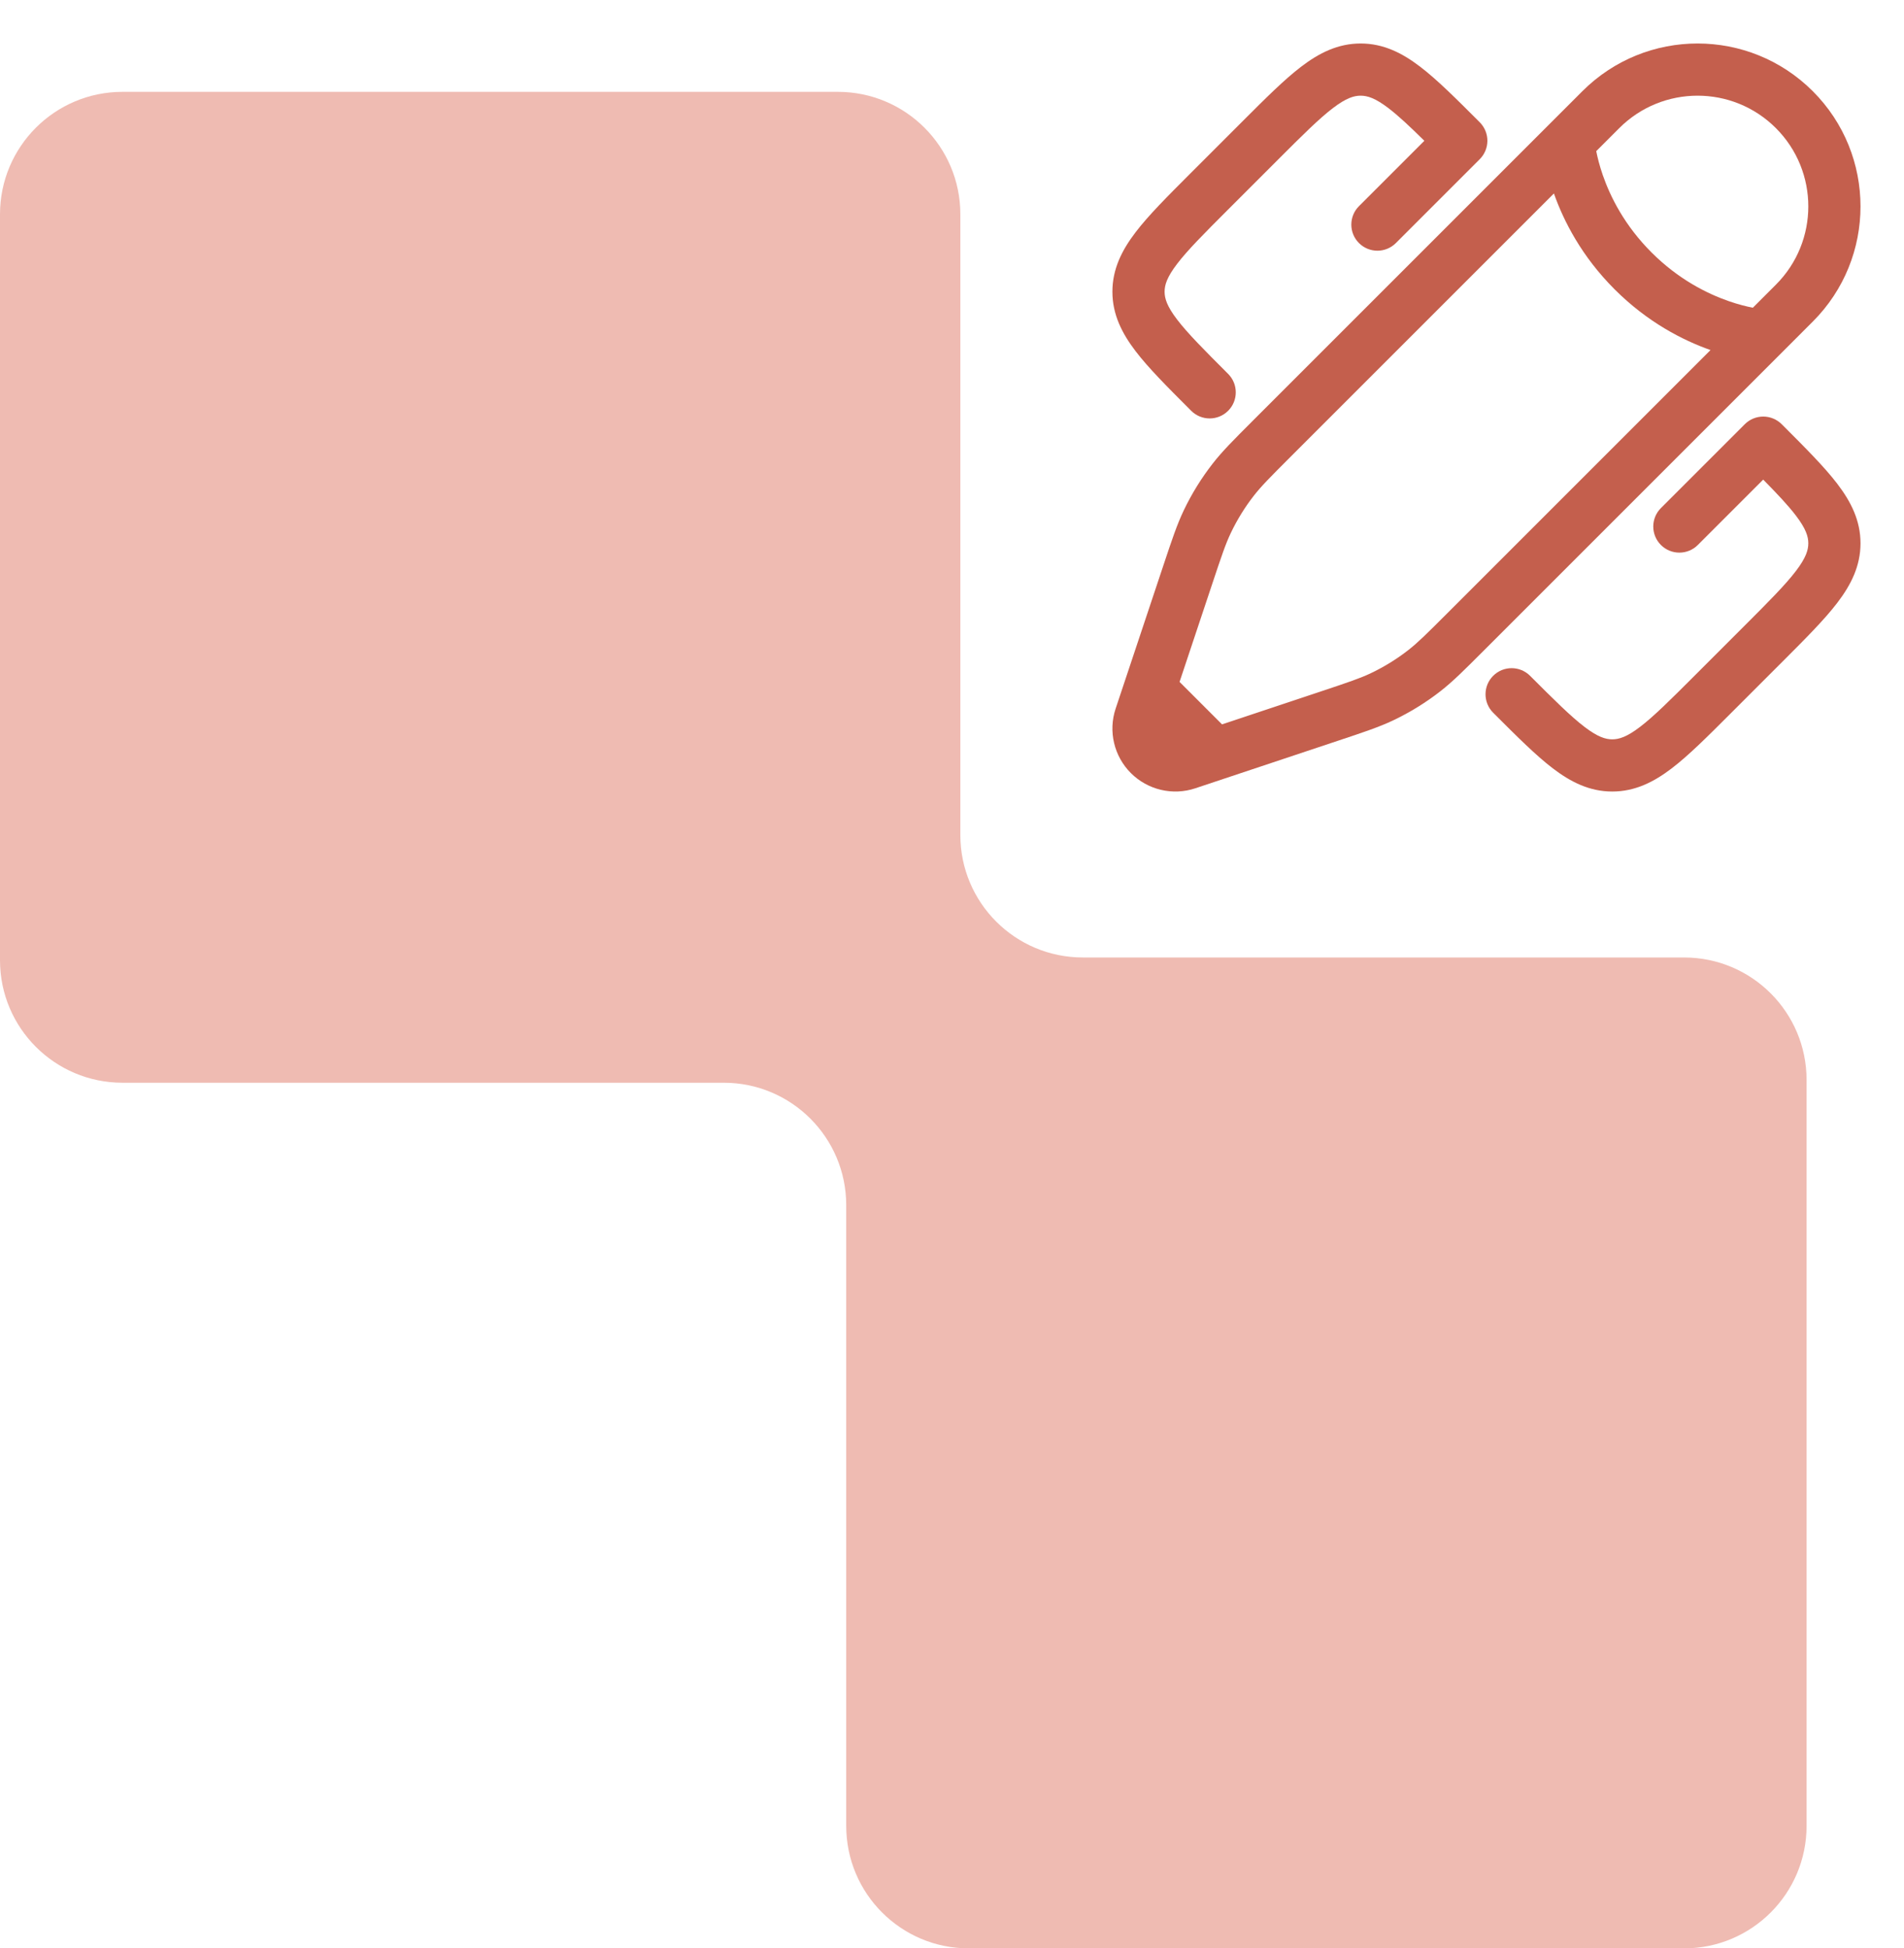 <svg width="684" height="700" viewBox="0 0 684 700" fill="none" xmlns="http://www.w3.org/2000/svg">
<path d="M0 345C0 369.301 19.7 389 44 389H260C284.301 389 304 408.699 304 433V656C304 680.301 323.699 700 348 700H605C629.301 700 649 680.301 649 656V388C649 363.699 629.301 344 605 344H389C364.699 344 345 324.301 345 300V77C345 52.7 325.301 33 301 33H44C19.7 33 0 52.7 0 77V345Z" fill="#EFBBB2"/>
<path fill-rule="evenodd" clip-rule="evenodd" d="M478.832 38.845C473.865 42.635 467.985 48.486 459.275 57.196L441.197 75.275C432.487 83.985 426.635 89.864 422.845 94.832C419.22 99.583 418.375 102.382 418.375 104.803C418.375 107.224 419.22 110.024 422.845 114.775C426.635 119.742 432.487 125.622 441.197 134.332C444.858 137.993 444.858 143.929 441.197 147.59C437.535 151.251 431.599 151.251 427.938 147.59L427.477 147.128C419.347 138.999 412.584 132.236 407.939 126.148C403.041 119.729 399.625 112.972 399.625 104.803C399.625 96.634 403.041 89.877 407.939 83.458C412.584 77.371 419.347 70.607 427.477 62.478C427.63 62.325 427.784 62.171 427.938 62.017L446.017 43.938C446.171 43.784 446.325 43.63 446.478 43.477C454.607 35.347 461.371 28.583 467.459 23.939C473.877 19.041 480.634 15.625 488.804 15.625C496.973 15.625 503.73 19.041 510.148 23.939C516.236 28.583 523 35.347 531.129 43.477L531.59 43.938C533.348 45.696 534.336 48.081 534.336 50.567C534.336 53.053 533.348 55.438 531.59 57.196L501.459 87.327C497.798 90.989 491.862 90.989 488.201 87.327C484.539 83.666 484.539 77.73 488.201 74.069L511.687 50.582C506.426 45.395 502.363 41.582 498.775 38.845C494.024 35.22 491.225 34.375 488.804 34.375C486.382 34.375 483.583 35.22 478.832 38.845ZM633.433 149.664C635.92 149.664 638.304 150.652 640.062 152.41L640.524 152.871C648.653 161 655.417 167.764 660.062 173.852C664.959 180.271 668.375 187.028 668.375 195.197C668.375 203.366 664.959 210.123 660.062 216.542C655.417 222.629 648.653 229.393 640.524 237.522L621.522 256.524C613.393 264.653 606.63 271.417 600.542 276.062C594.123 280.959 587.366 284.375 579.197 284.375C571.028 284.375 564.271 280.959 557.852 276.062C551.764 271.417 545.001 264.653 536.872 256.523L536.411 256.062C532.749 252.401 532.749 246.465 536.411 242.804C540.072 239.143 546.008 239.143 549.669 242.804C558.379 251.513 564.258 257.365 569.225 261.155C573.977 264.78 576.776 265.625 579.197 265.625C581.618 265.625 584.418 264.78 589.169 261.155C594.136 257.365 600.016 251.514 608.725 242.804L626.804 224.725C635.514 216.015 641.365 210.136 645.155 205.168C648.78 200.417 649.625 197.618 649.625 195.197C649.625 192.776 648.78 189.976 645.155 185.225C642.418 181.638 638.606 177.574 633.418 172.313L609.931 195.8C606.27 199.461 600.334 199.461 596.673 195.8C593.012 192.138 593.012 186.203 596.673 182.541L626.804 152.41C628.562 150.652 630.947 149.664 633.433 149.664Z" fill="#C45F4D"/>
<path fill-rule="evenodd" clip-rule="evenodd" d="M568.458 32.768C591.315 9.911 628.375 9.911 651.232 32.768C674.09 55.626 674.09 92.685 651.232 115.542L532.666 234.109C525.892 240.883 521.904 244.871 517.468 248.331C512.239 252.409 506.582 255.906 500.596 258.759C495.517 261.179 490.167 262.962 481.078 265.992L439.439 279.871L429.413 283.213C421.281 285.924 412.315 283.807 406.254 277.746C400.193 271.685 398.076 262.719 400.787 254.587L418.008 202.923C421.038 193.834 422.821 188.483 425.241 183.405C428.094 177.418 431.591 171.761 435.669 166.532C439.129 162.096 443.117 158.108 449.892 151.334L568.458 32.768ZM637.974 46.026C622.439 30.491 597.251 30.491 581.716 46.026L573.442 54.301C573.869 56.487 574.592 59.461 575.798 62.936C578.512 70.76 583.64 81.036 593.302 90.698C602.964 100.36 613.24 105.488 621.064 108.203C624.54 109.408 627.513 110.131 629.7 110.558L637.974 102.284C653.509 86.749 653.509 61.562 637.974 46.026ZM614.491 125.767C604.633 122.29 591.933 115.845 580.044 103.956C568.155 92.067 561.71 79.367 558.233 69.509L463.615 164.128C456.244 171.499 453.12 174.646 450.454 178.064C447.213 182.219 444.435 186.714 442.168 191.471C440.303 195.384 438.885 199.586 435.589 209.475L423.749 244.994L439.006 260.251L474.525 248.412C484.414 245.115 488.616 243.698 492.529 241.833C497.286 239.566 501.782 236.787 505.937 233.546C509.355 230.88 512.502 227.756 519.872 220.386L614.491 125.767Z" fill="#C45F4D"/>
</svg>
